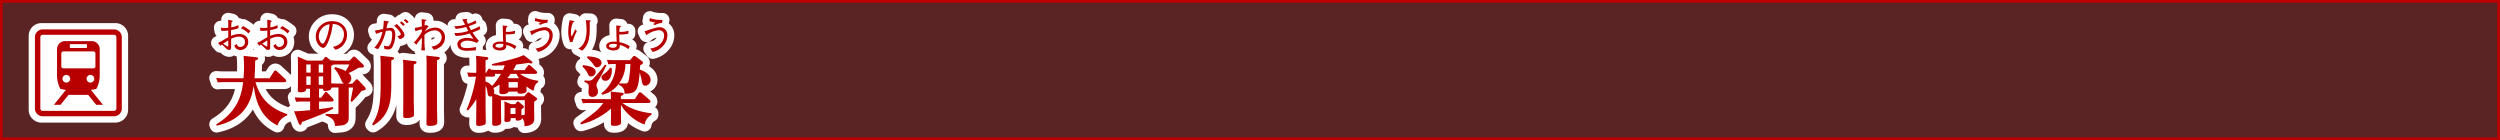 <svg xmlns="http://www.w3.org/2000/svg" viewBox="0 0 904.72 50.72"><rect x="0" y="0" width="904.72" height="50.72" fill="#333333" stroke="none"/><title>rc4016519941711-00001アセット 1</title><g id="5f4c562b-b971-4712-83c1-61ac3a06bcaa" data-name="レイヤー 2"><g id="49680830-b7b7-4f92-9d2a-24ff6aae063a" data-name="レイヤー 1"><path d="M.5.5V50.22H904.22V.5Z" style="fill:none;stroke:#b90000"/><path d="M.5.5V50.22H904.22V.5Z" style="fill:#b90000;opacity:0.3"/><path d="M103.91,41.8a5.51,5.51,0,0,0-3.5,3.61C95.13,42.77,92.65,38,91.81,31c-.67,3.93-2.1,12-13.39,14.46L78.24,45c8.4-5,9.29-11.8,9.75-15.27H80.88a17.73,17.73,0,0,0-2.1.11l-.54-1.62c.78.05,1.62.11,2.72.11h7.16c.08-1.16.19-2.34.19-4.31s-.11-3.12-.16-3.82l4.52.51c.57.05.73.22.73.48s-.27.46-1.05.73c-.05,2.94-.08,4-.24,6.41h5.44l1.59-2.48c.11-.11.27-.35.51-.35a.94.94,0,0,1,.54.3l3,2.75a1,1,0,0,1,.38.65c0,.22-.11.54-.73.54H92.46c1.08,3.47,3.18,8.83,11.47,11.55ZM86.33,9.07a8.37,8.37,0,0,1-2.64.82c0-.26,0-1.17.11-1.9.05,0,.39-.23.39-.32s-.09-.2-.39-.26l-1.24-.26c0,.39.05.87.05,2.89a11.74,11.74,0,0,1-1.22.07A8.7,8.7,0,0,1,79.92,10l.2,1.18a17.64,17.64,0,0,0,2.48-.12c0,1,0,1.1,0,2.42-.4.22-.48.26-1.31.74a19.4,19.4,0,0,1-2.41,1.31l.93,1.06a2.25,2.25,0,0,1,.48-.48A18.7,18.7,0,0,1,81.8,17.5a1.68,1.68,0,0,0,1.18.57c.66,0,.66-.77.66-1.45,0-.05,0-2.15,0-2.56a6.59,6.59,0,0,1,2.76-.79c1.2,0,2.25.52,2.25,1.87A1.73,1.73,0,0,1,87,17a1.26,1.26,0,0,1-1.31-1.1l-.9.59a2.23,2.23,0,0,0,2.25,1.61,2.87,2.87,0,0,0,2.79-3c0-1.56-1.22-2.81-3.23-2.81a8.63,8.63,0,0,0-3,.7c0-1.12,0-2.07,0-2.1a13.72,13.72,0,0,0,2.68-.69Zm-5.6,6.76c.61-.42,1.22-.82,1.87-1.2,0,1,0,1.06,0,1.84,0,.23-.05.34-.2.34s-.35-.09-1.66-1Zm9.91-4.63A19.93,19.93,0,0,0,88,9.42l-.82.83a8.51,8.51,0,0,1,2.75,1.86Zm9.83-2.13a8.37,8.37,0,0,1-2.64.82c0-.26,0-1.17.11-1.9.05,0,.39-.23.39-.32s-.09-.2-.39-.26L96.7,7.15c0,.39.05.87.05,2.89a11.74,11.74,0,0,1-1.22.07A8.7,8.7,0,0,1,94.06,10l.2,1.18a17.64,17.64,0,0,0,2.48-.12c0,1,0,1.1,0,2.42-.4.22-.48.26-1.31.74A19.4,19.4,0,0,1,93,15.54l.93,1.06a2.25,2.25,0,0,1,.48-.48,18.7,18.7,0,0,1,1.52,1.39,1.68,1.68,0,0,0,1.18.57c.66,0,.66-.77.66-1.45,0-.05,0-2.15,0-2.56a6.59,6.59,0,0,1,2.76-.79c1.2,0,2.25.52,2.25,1.87A1.73,1.73,0,0,1,101.15,17a1.26,1.26,0,0,1-1.31-1.1l-.9.59a2.23,2.23,0,0,0,2.25,1.61,2.87,2.87,0,0,0,2.79-3c0-1.56-1.22-2.81-3.23-2.81a8.63,8.63,0,0,0-3,.7c0-1.12,0-2.07,0-2.1a13.72,13.72,0,0,0,2.68-.69Zm-5.6,6.76c.61-.42,1.22-.82,1.87-1.2,0,1,0,1.06,0,1.84,0,.23-.05.34-.2.34s-.35-.09-1.66-1Zm9.91-4.63a19.93,19.93,0,0,0-2.62-1.78l-.82.83a8.51,8.51,0,0,1,2.75,1.86ZM126.2,39.38c0,.43,0,2.34,0,2.72,0,1.45-.13,2.26-1.21,2.88-.73.4-1.08.43-3.77.62-.11-2.53-1.62-3.15-3.37-3.85v-.54l4.12.08c.46,0,.51-.22.51-.51V31.65h-.59c-.62,0-.94,0-2,.08a.8.8,0,0,1-.48.83,4.1,4.1,0,0,1-1.64.38c-.83,0-.83-.35-.86-.83h-1.45v3.23h.78l1.27-1.75c.13-.19.27-.35.46-.35a.77.77,0,0,1,.51.3l1.94,2.07a1.08,1.08,0,0,1,.3.62c0,.51-.54.51-.78.51h-4.47v2.75c2-.24,3-.38,5-.73l.11.54c-2.88,1.62-3.58,1.89-11.34,4.87-.11.59-.19,1-.59,1-.16,0-.38-.05-.62-.67l-1.62-4.23c2-.05,2.77-.11,5.82-.4V36.74h-3a17.73,17.73,0,0,0-2.1.11l-.46-1.62c.78.05,1.62.11,2.72.11h2.8V32.11h-1.4c0,.51,0,1.29-2.15,1.29-.7,0-.86-.27-.86-.86,0-.13.05-2.32.05-2.75V23.95c0-.89,0-2.26-.08-3.45l3.34,1.43h5.55l.78-1c.11-.16.3-.35.46-.35a.92.92,0,0,1,.57.27l1.32,1.1,0-.11c.78.05,1.62.11,2.72.11h4l1.19-1.21c.19-.19.27-.27.48-.27a1,1,0,0,1,.51.27l2.56,2.45c.38.38.48.51.48.75,0,.48-.19.51-2,.59a25.86,25.86,0,0,1-3.58,1.94,2.35,2.35,0,0,1,1,1.89,2,2,0,0,1-1.35,1.91h1.75L128.65,29a.63.63,0,0,1,.48-.3.87.87,0,0,1,.51.27l2.29,2.42a1.54,1.54,0,0,1,.43.75c0,.4-.16.46-1.51.73a32.93,32.93,0,0,1-3.53,4l-.46-.27c.13-.78.83-4.23.94-4.93H126.2ZM110.85,23.33v2.94h1.56V23.33Zm0,4.31v3.07h1.56V27.64Zm6.09-1.37V23.33h-1.59v2.94Zm0,4.44V27.64h-1.59v3.07Zm7.54-.46c-.54-.27-.7-.62-1.21-1.78a13.1,13.1,0,0,0-2.34-3.74l.3-.46a17.8,17.8,0,0,1,3.88,1.43,16.65,16.65,0,0,0,1.29-2.37h-4c-.13,0-1,0-1.86.08a3.56,3.56,0,0,1-.67.43v5.28c0,.16,0,.67,0,1.05.75.05,1.4.08,2.21.08ZM121.42,18a5.53,5.53,0,0,0,4.17-5.45c0-2.27-1.6-4.89-5.44-4.89a5.71,5.71,0,0,0-4.41,1.9,5.27,5.27,0,0,0-1.47,3.69c0,2.27,1.57,4.06,2.76,4.06.74,0,1.4-1.45,1.66-2a22.34,22.34,0,0,0,1.71-6.61,3.9,3.9,0,0,1,2.68.86,3.29,3.29,0,0,1,1.39,2.76,4.89,4.89,0,0,1-1,3.07,5.49,5.49,0,0,1-3,1.56ZM119.26,8.8a20,20,0,0,1-1.06,4.79c-.75,2-1.12,2.21-1.45,2.21-.63,0-1.37-1.32-1.37-2.54A4.46,4.46,0,0,1,117,9.79a4,4,0,0,1,2.27-1Zm22.67,11.84c.22,0,.67.08.67.48,0,.16-.05.4-1,.75v8.59c0,5.87-.46,11.39-6.57,14.95l-.38-.38c2.1-3.5,3.1-6.3,3.1-14.41V24c0-2-.08-3.23-.11-3.82Zm8.13,1.48c.54.05.67.24.67.46,0,.38-.32.48-1,.78v12.9c0,.65.08,3.58.08,4.2,0,1.32,0,1.48-.22,1.7a5,5,0,0,1-2.48.57c-1.1,0-1.21-.3-1.21-1,0-.11.05-4.47.05-4.93v-12c0-1.78-.08-2.64-.11-3.18Zm8.43-1.54c.51.05.67.22.67.46s-.24.48-1,.78V39.06c0,.57.08,4.42.08,5.14,0,.48,0,1.35-2.72,1.35-1.05,0-1.19-.3-1.19-1,0-.11.05-4.44.05-4.9V23.3c0-1.72-.05-2.4-.11-3.18ZM138.88,7.49a18.69,18.69,0,0,1-.27,3,27.11,27.11,0,0,1-2.91.54l.38,1.25a16,16,0,0,1,2.31-.77,11.87,11.87,0,0,1-2.93,5.77l1.36.52a18.93,18.93,0,0,0,2.8-6.57,6.46,6.46,0,0,1,1.31-.17c.55,0,1,.13,1,1.48,0,.36-.12,4.19-1.7,4.19a5.4,5.4,0,0,1-1.28-.24l.17,1.25a9.44,9.44,0,0,0,1.24.16,1.76,1.76,0,0,0,1.7-1,10.21,10.21,0,0,0,1-4.24c0-1.29-.36-2.58-1.72-2.58a6.82,6.82,0,0,0-1.45.2,11.3,11.3,0,0,1,.44-2s.44-.22.44-.39a.13.13,0,0,0-.12-.13Zm5.84.79a5.48,5.48,0,0,1,1.16,1.12l.63-.57a12.26,12.26,0,0,0-1.21-1.12Zm-.11,5.88c1.33-.23,1.76-.93,1.76-1.47,0-1.12-1.88-3.18-2.75-4l-1,.61c1.86,1.57,2.41,2.79,2.41,3.08,0,.57-.89.59-1.25.61Zm1.49-6.8a8.35,8.35,0,0,1,1.18,1.09l.61-.52a11.06,11.06,0,0,0-1.17-1.06ZM154.27,9a4.56,4.56,0,0,1-.61.26c0-.36,0-.48.12-1.61.07,0,.43-.19.51-.24a.19.19,0,0,0,.09-.15c0-.09-.09-.12-.15-.12l-1.64-.19c0,.46.07,2.06.08,2.62a20.47,20.47,0,0,1-2.58.52l.24,1.2a19.32,19.32,0,0,1,2.34-.7v.87a16.2,16.2,0,0,1-2.89,3.9l.89.83a27.65,27.65,0,0,1,2-2.6v.83a29.5,29.5,0,0,1-.22,3.8h1.37a28.16,28.16,0,0,1-.22-3.8V12.65A5.47,5.47,0,0,1,157.18,11a2.42,2.42,0,0,1,2.64,2.46c0,1.78-1.53,3.2-3.7,3.39l.92,1.2c3.15-.83,4-3,4-4.43A3.43,3.43,0,0,0,157.36,10a5.8,5.8,0,0,0-3.73,1.52,21.13,21.13,0,0,1,1.47-2ZM192.2,22c.27.22.48.4.48.65s-.4.32-.48.32a2.66,2.66,0,0,1-.86-.22c-1.64.24-2.4.35-4.58.62a13.76,13.76,0,0,1-1,2h4.07L191,23.84c.13-.19.24-.32.48-.32a.75.75,0,0,1,.54.27l2,1.83a.89.89,0,0,1,.35.62c0,.48-.54.48-.73.48h-5.49a13.35,13.35,0,0,0,6.6,2.48v.54c-.43.24-1.32.78-1.64,3.12a9.79,9.79,0,0,1-2.56-1.59c0,.22,0,1.32,0,1.56,0,.89-1.45,1.08-2.26,1.08-1,0-1-.4-1-.75H184c-.19.75-1.48.92-2.24.92s-1.05-.3-1.05-.75c0-.27.05-1.59.05-1.89V30.6a16.2,16.2,0,0,1-2.21,1.24,3.71,3.71,0,0,1,.32,1.32,2.1,2.1,0,0,1-.11.7l2.59,1h8.35l1-1.13c.27-.32.38-.35.54-.35s.27.05.54.27L194,35.26c.22.16.38.3.38.54s-.3.51-1.08,1v2.85c0,.43.05,2.5.05,3,0,1.05,0,2.83-3.55,3,0-1-.05-2.24-1-2.94,0,.24,0,.46-.13.59a2.77,2.77,0,0,1-1.4.35c-.65,0-.65-.22-.65-.89h-1.8c0,.94,0,1.37-1.56,1.37-.4,0-.73-.11-.73-.59,0-.27.05-1.54.05-1.8V39c0-1.1,0-1.48-.08-2.32l2.42,1h1.56L187,37c.19-.24.3-.27.4-.27a.62.62,0,0,1,.46.22l1.45,1.21a.69.69,0,0,1,.27.51c0,.27-.13.4-.89.89v2.1c1,0,1.21.05,1.21-.67V36.23H181.3v3.91c0,.57.08,3.29.08,3.9,0,.43,0,1.48-2.26,1.48-1,0-1-.38-1-1.16,0-.54,0-3.26,0-3.88V36.88c0-1,0-1.75,0-2.1a1.73,1.73,0,0,1-.65.16c-.78,0-.89-.57-1-1.08a9.52,9.52,0,0,0-.75-2.91v7.73c0,.75.08,4.55.08,5.41s-.27,1-.65,1.13a5,5,0,0,1-1.78.35c-1.05,0-1.05-.35-1.05-1.19,0-.65.05-3.8.05-4.52v-4a21.81,21.81,0,0,1-3.07,4.12l-.46-.24a52.23,52.23,0,0,0,3.42-12h-.57a19.22,19.22,0,0,0-2.13.11l-.48-1.62c.83.05,1.64.11,2.72.11h.57V23.41c0-1.89-.05-2.45-.11-3.23l3.53.43c.43.05.92.08.92.51s-.54.57-1,.7v4.52h.22l.67-1.13c.13-.22.27-.38.48-.38s.43.19.62.4c1.48.08,1.91.08,2.48.08H182a8.45,8.45,0,0,0,.62-1.7c-1.05.08-1.21.08-4.47.11l-.11-.54c7.22-1.7,8.81-2.1,11.5-3.23ZM180,26.72c-.43,0-.57,0-1.05,0a.81.81,0,0,1,.22.51c0,.48-.54.48-.78.48h-2.69V29.5a5.35,5.35,0,0,1,2.4,1.59,26.81,26.81,0,0,0,3.18-4.36Zm4,1.59h3.85a8.32,8.32,0,0,1-.94-1.59h-2.07a17.25,17.25,0,0,1-1.19,1.43Zm3.39,1.4h-3.34v2h3.34Zm-2.64,9.4v2.15h1.8V39.11ZM167.32,7q.46.95,1,1.9a10.53,10.53,0,0,1-3.9.54l.48,1a16.4,16.4,0,0,0,3.8-.69c.12.2.63,1.2.77,1.43a13.27,13.27,0,0,1-4.28.77c-.32,0-.54,0-.75,0l.44,1.06a16.4,16.4,0,0,0,5.13-.92c.23.38.34.54,1.35,2a7.88,7.88,0,0,0-2.26-.39c-.22,0-3.58,0-3.58,2.37a2.21,2.21,0,0,0,1,1.78,5.34,5.34,0,0,0,2.87.51c.4,0,2.38-.12,2.83-.15V17a15.07,15.07,0,0,1-3.39.39c-.43,0-2.13,0-2.13-1.25,0-.92,1.28-1.43,2.36-1.43a8.89,8.89,0,0,1,3.54.85l.67-.85A17.79,17.79,0,0,1,171,11.74c1-.35,1.9-.74,2.81-1.17l-.27-1.1a14.11,14.11,0,0,1-3.11,1.41c-.24-.4-.52-1-.78-1.44a18,18,0,0,0,2.76-1.06l-.32-1a10.12,10.12,0,0,1-2.77,1.24,10.73,10.73,0,0,1-.48-1.25l.13-.13c.12-.12.13-.13.13-.22s0-.17-.17-.17l-.31,0Zm19.52,9.66c-.16-.09-1-.55-1.21-.63a11.72,11.72,0,0,0-2.52-.83c-.05-.74-.08-2.09-.07-2.77h.22a11.58,11.58,0,0,0,3.1-.28V11.11a8.77,8.77,0,0,1-3.3.42,12,12,0,0,1,.15-1.55c.38-.31.42-.34.42-.46s-.07-.16-.19-.16l-1.52-.13c0,.67.05.87.07,2.75s.09,2.68.13,3.08c-.4,0-.71,0-1.08,0-1.44,0-2.76.52-2.76,1.63s1.61,1.57,2.56,1.57c2.42,0,2.38-1.29,2.37-2a7.93,7.93,0,0,1,3.14,1.53Zm-4.7-.69c0,.55.08,1.29-1.43,1.29-.26,0-1.4-.08-1.4-.66,0-.75,1.32-.75,1.63-.75a5.53,5.53,0,0,1,1.2.12Zm16.12-8.8a3.72,3.72,0,0,1-.57,0,11.14,11.14,0,0,1-4-.66l-.15,1.06a22.2,22.2,0,0,0,2.26.55l-.93.47.66.42a6.1,6.1,0,0,1,2.58-.79ZM194.72,18.8c3.15-.73,5.29-3.38,5.29-5.95a2.76,2.76,0,0,0-2.76-3c-1.12,0-2.33.42-5.49,1.49l.48,1c.11.24.16.38.26.38s.13-.09.19-.22a2.21,2.21,0,0,0,.23-.15,8.5,8.5,0,0,1,4-1.41,1.76,1.76,0,0,1,1.9,1.94c0,1.61-1.28,4.2-5,4.68Zm41.06,22.74a4.88,4.88,0,0,0-2.5,3.55A17.23,17.23,0,0,1,224.71,38v2.4c0,.59.05,3.21.05,3.74s0,1.4-2.69,1.4c-1,0-1-.43-1-.92,0-.24.05-3.66.05-3.74V39.27A25.34,25.34,0,0,1,210.25,45L210,44.5c5.76-4.2,6.36-4.61,8.32-7.22h-5.25a16.12,16.12,0,0,0-2.15.11l-.54-1.62c.7.05,1.51.11,2.72.11h8c0-1.62-.08-2.32-.11-2.75l4,.43c.48.05.7.13.7.4s-.24.48-1,.78v1.13h5.06l1.35-2.15a.72.72,0,0,1,.51-.32.91.91,0,0,1,.57.24l2.88,2.5a1,1,0,0,1,.35.62c0,.48-.62.51-.92.51H225.3c1.78,1.56,5.9,3.26,10.48,3.72ZM211,23.6c2.67.22,4.58,1,4.58,2.4a1.72,1.72,0,0,1-1.7,1.67c-.7,0-.83-.3-1.37-1.4a7.85,7.85,0,0,0-1.75-2.18Zm8.46,0a46.48,46.48,0,0,1-3.1,5.82,3,3,0,0,0-.51,1.4,3.52,3.52,0,0,0,.3,1.16,2.46,2.46,0,0,1,.24,1.08,1.88,1.88,0,0,1-2,2c-.94,0-1.43-.54-1.43-1.7,0-.3.11-1.67.11-1.94,0-.73-.08-1.21-1.64-1.8l.13-.51c.7.05,1,.08,1.27.08a2.15,2.15,0,0,0,1.94-.81,50.14,50.14,0,0,0,4.17-5Zm-6.84-3.21c1.16.05,5.06.27,5.06,2.32a1.66,1.66,0,0,1-1.62,1.64c-.62,0-.67-.11-1.32-1a11.15,11.15,0,0,0-2.34-2.48Zm5,13.39a13.1,13.1,0,0,0,5.22-10.61h-.51a16.5,16.5,0,0,0-2.18.11l-.51-1.62c.78.05,1.62.11,2.69.11H228l1-1.19c.24-.3.38-.32.54-.32a1.16,1.16,0,0,1,.67.3l2,1.48c.27.22.46.35.46.65s-.11.46-1,.94c0,.24-.11,1.32-.13,1.54,1.4.54,3.88,1.51,3.88,3.69A2,2,0,0,1,233.57,31c-1,0-1.05-.48-1.4-2.1a23.61,23.61,0,0,0-.67-2.59c-.57,6.79-1.35,7.51-5.52,7.6a2.92,2.92,0,0,0-2-3.15v-.48a10.34,10.34,0,0,1-6,4Zm3.72-9.18a6.27,6.27,0,0,1,.08.86c0,1.72-.62,3.77-2.32,3.77a1.29,1.29,0,0,1-1.4-1.19c0-.57.11-.67,1.08-1.43a8.05,8.05,0,0,0,2-2.1Zm5-1.43a11.73,11.73,0,0,1-2.34,7c.78,0,1.64.05,2.1.05.83,0,1.21-.13,1.45-1.29a35.86,35.86,0,0,0,.57-5.79ZM206.17,7.29a20.14,20.14,0,0,0-.54,4.13,10.52,10.52,0,0,0,.71,3.89l.9-.2a14.65,14.65,0,0,1,1.52-3.77l-.59-.74c-.46,1-.74,1.59-1,2.1-.12.24-.2.42-.27.42-.24,0-.27-1.18-.27-1.44a8.53,8.53,0,0,1,.73-3.55c.08,0,.47-.28.47-.39s0-.13-.2-.16Zm5.84,0a33.2,33.2,0,0,1,.26,3.63c0,1.88-.36,5.34-3,6.65l1.39.75c2.76-2.22,2.76-5.81,2.76-8.26,0-1.35,0-1.63,0-2.18,0,0,.38-.16.38-.35s-.08-.13-.28-.15ZM227.9,16.7c-.16-.09-1-.55-1.21-.63a11.72,11.72,0,0,0-2.52-.83c-.05-.74-.08-2.09-.07-2.77h.22a11.58,11.58,0,0,0,3.1-.28V11.11a8.77,8.77,0,0,1-3.3.42,12,12,0,0,1,.15-1.55c.38-.31.42-.34.42-.46s-.07-.16-.19-.16L223,9.23c0,.67.05.87.07,2.75s.09,2.68.13,3.08c-.4,0-.71,0-1.08,0-1.44,0-2.76.52-2.76,1.63s1.61,1.57,2.56,1.57c2.42,0,2.38-1.29,2.37-2a7.93,7.93,0,0,1,3.14,1.53ZM223.2,16c0,.55.08,1.29-1.43,1.29-.26,0-1.4-.08-1.4-.66,0-.75,1.32-.75,1.63-.75a5.53,5.53,0,0,1,1.2.12Zm16.56-8.8a3.72,3.72,0,0,1-.57,0,11.14,11.14,0,0,1-4-.66L235,7.65a22.2,22.2,0,0,0,2.26.55l-.93.47.66.42a6.1,6.1,0,0,1,2.58-.79ZM236.22,18.8c3.15-.73,5.29-3.38,5.29-5.95a2.76,2.76,0,0,0-2.76-3c-1.12,0-2.33.42-5.49,1.49l.48,1c.11.24.16.38.26.38s.13-.09.19-.22a2.21,2.21,0,0,0,.23-.15,8.5,8.5,0,0,1,4-1.41,1.76,1.76,0,0,1,1.9,1.94c0,1.61-1.28,4.2-5,4.68Z" style="fill:none;stroke:#fff;stroke-linejoin:round;stroke-width:5px"/><path d="M103.91,41.8a5.51,5.51,0,0,0-3.5,3.61C95.13,42.77,92.65,38,91.81,31c-.67,3.93-2.1,12-13.39,14.46L78.24,45c8.4-5,9.29-11.8,9.75-15.27H80.88a17.73,17.73,0,0,0-2.1.11l-.54-1.62c.78.05,1.62.11,2.72.11h7.16c.08-1.16.19-2.34.19-4.31s-.11-3.12-.16-3.82l4.52.51c.57.05.73.22.73.48s-.27.46-1.05.73c-.05,2.94-.08,4-.24,6.41h5.44l1.59-2.48c.11-.11.27-.35.51-.35a.94.94,0,0,1,.54.3l3,2.75a1,1,0,0,1,.38.65c0,.22-.11.54-.73.54H92.46c1.08,3.47,3.18,8.83,11.47,11.55ZM86.33,9.07a8.37,8.37,0,0,1-2.64.82c0-.26,0-1.17.11-1.9.05,0,.39-.23.39-.32s-.09-.2-.39-.26l-1.24-.26c0,.39.05.87.05,2.89a11.74,11.74,0,0,1-1.22.07A8.7,8.7,0,0,1,79.92,10l.2,1.18a17.64,17.64,0,0,0,2.48-.12c0,1,0,1.1,0,2.42-.4.22-.48.26-1.31.74a19.4,19.4,0,0,1-2.41,1.31l.93,1.06a2.25,2.25,0,0,1,.48-.48A18.7,18.7,0,0,1,81.8,17.5a1.68,1.68,0,0,0,1.18.57c.66,0,.66-.77.66-1.45,0-.05,0-2.15,0-2.56a6.59,6.59,0,0,1,2.76-.79c1.2,0,2.25.52,2.25,1.87A1.73,1.73,0,0,1,87,17a1.26,1.26,0,0,1-1.31-1.1l-.9.59a2.23,2.23,0,0,0,2.25,1.61,2.87,2.87,0,0,0,2.79-3c0-1.56-1.22-2.81-3.23-2.81a8.63,8.63,0,0,0-3,.7c0-1.12,0-2.07,0-2.1a13.72,13.72,0,0,0,2.68-.69Zm-5.6,6.76c.61-.42,1.22-.82,1.87-1.2,0,1,0,1.06,0,1.84,0,.23-.05.34-.2.34s-.35-.09-1.66-1Zm9.91-4.63A19.93,19.93,0,0,0,88,9.42l-.82.83a8.51,8.51,0,0,1,2.75,1.86Zm9.83-2.13a8.37,8.37,0,0,1-2.64.82c0-.26,0-1.17.11-1.9.05,0,.39-.23.39-.32s-.09-.2-.39-.26L96.7,7.15c0,.39.05.87.05,2.89a11.74,11.74,0,0,1-1.22.07A8.7,8.7,0,0,1,94.06,10l.2,1.18a17.64,17.64,0,0,0,2.48-.12c0,1,0,1.1,0,2.42-.4.22-.48.26-1.31.74A19.4,19.4,0,0,1,93,15.54l.93,1.06a2.25,2.25,0,0,1,.48-.48,18.7,18.7,0,0,1,1.52,1.39,1.68,1.68,0,0,0,1.18.57c.66,0,.66-.77.66-1.45,0-.05,0-2.15,0-2.56a6.59,6.59,0,0,1,2.76-.79c1.2,0,2.25.52,2.25,1.87A1.73,1.73,0,0,1,101.15,17a1.26,1.26,0,0,1-1.31-1.1l-.9.59a2.23,2.23,0,0,0,2.25,1.61,2.87,2.87,0,0,0,2.79-3c0-1.56-1.22-2.81-3.23-2.81a8.63,8.63,0,0,0-3,.7c0-1.12,0-2.07,0-2.1a13.72,13.72,0,0,0,2.68-.69Zm-5.6,6.76c.61-.42,1.22-.82,1.87-1.2,0,1,0,1.06,0,1.84,0,.23-.05.34-.2.34s-.35-.09-1.66-1Zm9.91-4.63a19.93,19.93,0,0,0-2.62-1.78l-.82.83a8.51,8.51,0,0,1,2.75,1.86ZM126.2,39.38c0,.43,0,2.34,0,2.72,0,1.45-.13,2.26-1.21,2.88-.73.4-1.08.43-3.77.62-.11-2.53-1.62-3.15-3.37-3.85v-.54l4.12.08c.46,0,.51-.22.51-.51V31.65h-.59c-.62,0-.94,0-2,.08a.8.8,0,0,1-.48.83,4.1,4.1,0,0,1-1.64.38c-.83,0-.83-.35-.86-.83h-1.45v3.23h.78l1.27-1.75c.13-.19.27-.35.46-.35a.77.77,0,0,1,.51.3l1.94,2.07a1.08,1.08,0,0,1,.3.62c0,.51-.54.51-.78.51h-4.47v2.75c2-.24,3-.38,5-.73l.11.54c-2.88,1.62-3.58,1.89-11.34,4.87-.11.59-.19,1-.59,1-.16,0-.38-.05-.62-.67l-1.62-4.23c2-.05,2.77-.11,5.82-.4V36.74h-3a17.73,17.73,0,0,0-2.1.11l-.46-1.62c.78.05,1.62.11,2.72.11h2.8V32.11h-1.4c0,.51,0,1.29-2.15,1.29-.7,0-.86-.27-.86-.86,0-.13.05-2.32.05-2.75V23.95c0-.89,0-2.26-.08-3.45l3.34,1.43h5.55l.78-1c.11-.16.3-.35.46-.35a.92.92,0,0,1,.57.27l1.32,1.1,0-.11c.78.05,1.62.11,2.72.11h4l1.19-1.21c.19-.19.27-.27.48-.27a1,1,0,0,1,.51.27l2.56,2.45c.38.38.48.51.48.75,0,.48-.19.51-2,.59a25.86,25.86,0,0,1-3.58,1.94,2.35,2.35,0,0,1,1,1.89,2,2,0,0,1-1.35,1.91h1.75L128.65,29a.63.63,0,0,1,.48-.3.87.87,0,0,1,.51.27l2.29,2.42a1.54,1.54,0,0,1,.43.75c0,.4-.16.46-1.51.73a32.93,32.93,0,0,1-3.53,4l-.46-.27c.13-.78.83-4.23.94-4.93H126.2ZM110.85,23.33v2.94h1.56V23.33Zm0,4.31v3.07h1.56V27.64Zm6.09-1.37V23.33h-1.59v2.94Zm0,4.44V27.64h-1.59v3.07Zm7.54-.46c-.54-.27-.7-.62-1.21-1.78a13.1,13.1,0,0,0-2.34-3.74l.3-.46a17.8,17.8,0,0,1,3.88,1.43,16.65,16.65,0,0,0,1.29-2.37h-4c-.13,0-1,0-1.86.08a3.56,3.56,0,0,1-.67.43v5.28c0,.16,0,.67,0,1.05.75.05,1.4.08,2.21.08ZM121.42,18a5.53,5.53,0,0,0,4.17-5.45c0-2.27-1.6-4.89-5.44-4.89a5.71,5.71,0,0,0-4.41,1.9,5.27,5.27,0,0,0-1.47,3.69c0,2.27,1.57,4.06,2.76,4.06.74,0,1.4-1.45,1.66-2a22.34,22.34,0,0,0,1.71-6.61,3.9,3.9,0,0,1,2.68.86,3.29,3.29,0,0,1,1.39,2.76,4.89,4.89,0,0,1-1,3.07,5.49,5.49,0,0,1-3,1.56ZM119.26,8.8a20,20,0,0,1-1.06,4.79c-.75,2-1.12,2.21-1.45,2.21-.63,0-1.37-1.32-1.37-2.54A4.46,4.46,0,0,1,117,9.79a4,4,0,0,1,2.27-1Zm22.67,11.84c.22,0,.67.08.67.48,0,.16-.05.4-1,.75v8.59c0,5.87-.46,11.39-6.57,14.95l-.38-.38c2.1-3.5,3.1-6.3,3.1-14.41V24c0-2-.08-3.23-.11-3.82Zm8.13,1.48c.54.05.67.24.67.46,0,.38-.32.48-1,.78v12.9c0,.65.08,3.58.08,4.2,0,1.32,0,1.48-.22,1.7a5,5,0,0,1-2.48.57c-1.1,0-1.21-.3-1.21-1,0-.11.05-4.47.05-4.93v-12c0-1.78-.08-2.64-.11-3.18Zm8.43-1.54c.51.05.67.22.67.46s-.24.48-1,.78V39.06c0,.57.08,4.42.08,5.14,0,.48,0,1.35-2.72,1.35-1.05,0-1.19-.3-1.19-1,0-.11.05-4.44.05-4.9V23.3c0-1.72-.05-2.4-.11-3.18ZM138.88,7.49a18.69,18.69,0,0,1-.27,3,27.11,27.11,0,0,1-2.91.54l.38,1.25a16,16,0,0,1,2.31-.77,11.87,11.87,0,0,1-2.93,5.77l1.36.52a18.93,18.93,0,0,0,2.8-6.57,6.46,6.46,0,0,1,1.31-.17c.55,0,1,.13,1,1.48,0,.36-.12,4.19-1.7,4.19a5.4,5.4,0,0,1-1.28-.24l.17,1.25a9.44,9.44,0,0,0,1.24.16,1.76,1.76,0,0,0,1.7-1,10.21,10.21,0,0,0,1-4.24c0-1.29-.36-2.58-1.72-2.58a6.82,6.82,0,0,0-1.45.2,11.3,11.3,0,0,1,.44-2s.44-.22.44-.39a.13.13,0,0,0-.12-.13Zm5.84.79a5.48,5.48,0,0,1,1.16,1.12l.63-.57a12.26,12.26,0,0,0-1.21-1.12Zm-.11,5.88c1.33-.23,1.76-.93,1.76-1.47,0-1.12-1.88-3.18-2.75-4l-1,.61c1.86,1.57,2.41,2.79,2.41,3.08,0,.57-.89.59-1.25.61Zm1.49-6.8a8.35,8.35,0,0,1,1.18,1.09l.61-.52a11.06,11.06,0,0,0-1.17-1.06ZM154.27,9a4.56,4.56,0,0,1-.61.26c0-.36,0-.48.12-1.61.07,0,.43-.19.51-.24a.19.19,0,0,0,.09-.15c0-.09-.09-.12-.15-.12l-1.64-.19c0,.46.07,2.06.08,2.62a20.47,20.47,0,0,1-2.58.52l.24,1.2a19.32,19.32,0,0,1,2.34-.7v.87a16.2,16.2,0,0,1-2.89,3.9l.89.83a27.65,27.65,0,0,1,2-2.6v.83a29.5,29.5,0,0,1-.22,3.8h1.37a28.16,28.16,0,0,1-.22-3.8V12.65A5.47,5.47,0,0,1,157.18,11a2.42,2.42,0,0,1,2.64,2.46c0,1.78-1.53,3.2-3.7,3.39l.92,1.2c3.15-.83,4-3,4-4.43A3.43,3.43,0,0,0,157.36,10a5.8,5.8,0,0,0-3.73,1.52,21.13,21.13,0,0,1,1.47-2ZM192.2,22c.27.22.48.4.48.65s-.4.32-.48.32a2.66,2.66,0,0,1-.86-.22c-1.64.24-2.4.35-4.58.62a13.76,13.76,0,0,1-1,2h4.07L191,23.84c.13-.19.24-.32.48-.32a.75.75,0,0,1,.54.27l2,1.83a.89.89,0,0,1,.35.62c0,.48-.54.48-.73.48h-5.49a13.35,13.35,0,0,0,6.6,2.48v.54c-.43.24-1.32.78-1.64,3.12a9.79,9.79,0,0,1-2.56-1.59c0,.22,0,1.32,0,1.56,0,.89-1.45,1.08-2.26,1.08-1,0-1-.4-1-.75H184c-.19.75-1.48.92-2.24.92s-1.05-.3-1.05-.75c0-.27.05-1.59.05-1.89V30.6a16.2,16.2,0,0,1-2.21,1.24,3.71,3.71,0,0,1,.32,1.32,2.1,2.1,0,0,1-.11.7l2.59,1h8.35l1-1.13c.27-.32.38-.35.54-.35s.27.05.54.27L194,35.26c.22.16.38.3.38.54s-.3.51-1.08,1v2.85c0,.43.05,2.5.05,3,0,1.05,0,2.83-3.55,3,0-1-.05-2.24-1-2.94,0,.24,0,.46-.13.59a2.77,2.77,0,0,1-1.4.35c-.65,0-.65-.22-.65-.89h-1.8c0,.94,0,1.37-1.56,1.37-.4,0-.73-.11-.73-.59,0-.27.05-1.54.05-1.8V39c0-1.1,0-1.48-.08-2.32l2.42,1h1.56L187,37c.19-.24.3-.27.4-.27a.62.62,0,0,1,.46.22l1.45,1.21a.69.69,0,0,1,.27.51c0,.27-.13.4-.89.89v2.1c1,0,1.21.05,1.21-.67V36.23H181.3v3.91c0,.57.08,3.29.08,3.9,0,.43,0,1.48-2.26,1.48-1,0-1-.38-1-1.16,0-.54,0-3.26,0-3.88V36.88c0-1,0-1.75,0-2.1a1.73,1.73,0,0,1-.65.16c-.78,0-.89-.57-1-1.08a9.52,9.52,0,0,0-.75-2.91v7.73c0,.75.08,4.55.08,5.41s-.27,1-.65,1.13a5,5,0,0,1-1.78.35c-1.05,0-1.05-.35-1.05-1.19,0-.65.05-3.8.05-4.52v-4a21.81,21.81,0,0,1-3.07,4.12l-.46-.24a52.23,52.23,0,0,0,3.42-12h-.57a19.22,19.22,0,0,0-2.13.11l-.48-1.62c.83.05,1.64.11,2.72.11h.57V23.41c0-1.89-.05-2.45-.11-3.23l3.53.43c.43.05.92.08.92.51s-.54.57-1,.7v4.52h.22l.67-1.13c.13-.22.27-.38.48-.38s.43.19.62.4c1.48.08,1.91.08,2.48.08H182a8.45,8.45,0,0,0,.62-1.7c-1.05.08-1.21.08-4.47.11l-.11-.54c7.22-1.7,8.81-2.1,11.5-3.23ZM180,26.72c-.43,0-.57,0-1.05,0a.81.81,0,0,1,.22.51c0,.48-.54.48-.78.48h-2.69V29.5a5.35,5.35,0,0,1,2.4,1.59,26.81,26.81,0,0,0,3.18-4.36Zm4,1.59h3.85a8.32,8.32,0,0,1-.94-1.59h-2.07a17.25,17.25,0,0,1-1.19,1.43Zm3.39,1.4h-3.34v2h3.34Zm-2.64,9.4v2.15h1.8V39.11ZM167.32,7q.46.95,1,1.9a10.53,10.53,0,0,1-3.9.54l.48,1a16.4,16.4,0,0,0,3.8-.69c.12.2.63,1.2.77,1.43a13.27,13.27,0,0,1-4.28.77c-.32,0-.54,0-.75,0l.44,1.06a16.4,16.4,0,0,0,5.13-.92c.23.38.34.54,1.35,2a7.88,7.88,0,0,0-2.26-.39c-.22,0-3.58,0-3.58,2.37a2.21,2.21,0,0,0,1,1.78,5.34,5.34,0,0,0,2.87.51c.4,0,2.38-.12,2.83-.15V17a15.07,15.07,0,0,1-3.39.39c-.43,0-2.13,0-2.13-1.25,0-.92,1.28-1.43,2.36-1.43a8.89,8.89,0,0,1,3.54.85l.67-.85A17.79,17.79,0,0,1,171,11.74c1-.35,1.9-.74,2.81-1.17l-.27-1.1a14.11,14.11,0,0,1-3.11,1.41c-.24-.4-.52-1-.78-1.44a18,18,0,0,0,2.76-1.06l-.32-1a10.12,10.12,0,0,1-2.77,1.24,10.73,10.73,0,0,1-.48-1.25l.13-.13c.12-.12.13-.13.13-.22s0-.17-.17-.17l-.31,0Zm19.52,9.66c-.16-.09-1-.55-1.21-.63a11.72,11.72,0,0,0-2.52-.83c-.05-.74-.08-2.09-.07-2.77h.22a11.58,11.58,0,0,0,3.1-.28V11.11a8.77,8.77,0,0,1-3.3.42,12,12,0,0,1,.15-1.55c.38-.31.42-.34.42-.46s-.07-.16-.19-.16l-1.52-.13c0,.67.05.87.07,2.75s.09,2.68.13,3.08c-.4,0-.71,0-1.08,0-1.44,0-2.76.52-2.76,1.63s1.61,1.57,2.56,1.57c2.42,0,2.38-1.29,2.37-2a7.93,7.93,0,0,1,3.14,1.53Zm-4.7-.69c0,.55.08,1.29-1.43,1.29-.26,0-1.4-.08-1.4-.66,0-.75,1.32-.75,1.63-.75a5.53,5.53,0,0,1,1.2.12Zm16.12-8.8a3.72,3.72,0,0,1-.57,0,11.14,11.14,0,0,1-4-.66l-.15,1.06a22.2,22.2,0,0,0,2.26.55l-.93.47.66.42a6.1,6.1,0,0,1,2.58-.79ZM194.72,18.8c3.15-.73,5.29-3.38,5.29-5.95a2.76,2.76,0,0,0-2.76-3c-1.12,0-2.33.42-5.49,1.49l.48,1c.11.24.16.38.26.38s.13-.09.19-.22a2.21,2.21,0,0,0,.23-.15,8.5,8.5,0,0,1,4-1.41,1.76,1.76,0,0,1,1.9,1.94c0,1.61-1.28,4.2-5,4.68Zm41.06,22.74a4.88,4.88,0,0,0-2.5,3.55A17.23,17.23,0,0,1,224.71,38v2.4c0,.59.05,3.21.05,3.74s0,1.4-2.69,1.4c-1,0-1-.43-1-.92,0-.24.05-3.66.05-3.74V39.27A25.34,25.34,0,0,1,210.25,45L210,44.5c5.76-4.2,6.36-4.61,8.32-7.22h-5.25a16.12,16.12,0,0,0-2.15.11l-.54-1.62c.7.05,1.51.11,2.72.11h8c0-1.62-.08-2.32-.11-2.75l4,.43c.48.05.7.13.7.4s-.24.48-1,.78v1.13h5.06l1.35-2.15a.72.72,0,0,1,.51-.32.91.91,0,0,1,.57.24l2.88,2.5a1,1,0,0,1,.35.62c0,.48-.62.51-.92.51H225.3c1.78,1.56,5.9,3.26,10.48,3.72ZM211,23.6c2.67.22,4.58,1,4.58,2.4a1.72,1.72,0,0,1-1.7,1.67c-.7,0-.83-.3-1.37-1.4a7.85,7.85,0,0,0-1.75-2.18Zm8.46,0a46.48,46.48,0,0,1-3.1,5.82,3,3,0,0,0-.51,1.4,3.52,3.52,0,0,0,.3,1.16,2.46,2.46,0,0,1,.24,1.08,1.88,1.88,0,0,1-2,2c-.94,0-1.43-.54-1.43-1.7,0-.3.11-1.67.11-1.94,0-.73-.08-1.21-1.64-1.8l.13-.51c.7.05,1,.08,1.27.08a2.15,2.15,0,0,0,1.94-.81,50.14,50.14,0,0,0,4.17-5Zm-6.84-3.21c1.16.05,5.06.27,5.06,2.32a1.66,1.66,0,0,1-1.62,1.64c-.62,0-.67-.11-1.32-1a11.15,11.15,0,0,0-2.34-2.48Zm5,13.39a13.1,13.1,0,0,0,5.22-10.61h-.51a16.5,16.5,0,0,0-2.18.11l-.51-1.62c.78.05,1.62.11,2.69.11H228l1-1.19c.24-.3.38-.32.54-.32a1.16,1.16,0,0,1,.67.3l2,1.48c.27.22.46.35.46.65s-.11.46-1,.94c0,.24-.11,1.32-.13,1.54,1.4.54,3.88,1.51,3.88,3.69A2,2,0,0,1,233.57,31c-1,0-1.05-.48-1.4-2.1a23.61,23.61,0,0,0-.67-2.59c-.57,6.79-1.35,7.51-5.52,7.6a2.92,2.92,0,0,0-2-3.15v-.48a10.34,10.34,0,0,1-6,4Zm3.72-9.18a6.27,6.27,0,0,1,.08.86c0,1.72-.62,3.77-2.32,3.77a1.29,1.29,0,0,1-1.4-1.19c0-.57.11-.67,1.08-1.43a8.05,8.05,0,0,0,2-2.1Zm5-1.43a11.73,11.73,0,0,1-2.34,7c.78,0,1.64.05,2.1.05.83,0,1.21-.13,1.45-1.29a35.86,35.86,0,0,0,.57-5.79ZM206.17,7.29a20.14,20.14,0,0,0-.54,4.13,10.52,10.52,0,0,0,.71,3.89l.9-.2a14.65,14.65,0,0,1,1.52-3.77l-.59-.74c-.46,1-.74,1.59-1,2.1-.12.24-.2.42-.27.42-.24,0-.27-1.18-.27-1.44a8.53,8.53,0,0,1,.73-3.55c.08,0,.47-.28.47-.39s0-.13-.2-.16Zm5.84,0a33.2,33.2,0,0,1,.26,3.63c0,1.88-.36,5.34-3,6.65l1.39.75c2.76-2.22,2.76-5.81,2.76-8.26,0-1.35,0-1.63,0-2.18,0,0,.38-.16.38-.35s-.08-.13-.28-.15ZM227.9,16.7c-.16-.09-1-.55-1.21-.63a11.72,11.72,0,0,0-2.52-.83c-.05-.74-.08-2.09-.07-2.77h.22a11.58,11.58,0,0,0,3.1-.28V11.11a8.77,8.77,0,0,1-3.3.42,12,12,0,0,1,.15-1.55c.38-.31.42-.34.42-.46s-.07-.16-.19-.16L223,9.23c0,.67.05.87.07,2.75s.09,2.68.13,3.08c-.4,0-.71,0-1.08,0-1.44,0-2.76.52-2.76,1.63s1.61,1.57,2.56,1.57c2.42,0,2.38-1.29,2.37-2a7.93,7.93,0,0,1,3.14,1.53ZM223.2,16c0,.55.08,1.29-1.43,1.29-.26,0-1.4-.08-1.4-.66,0-.75,1.32-.75,1.63-.75a5.53,5.53,0,0,1,1.2.12Zm16.56-8.8a3.72,3.72,0,0,1-.57,0,11.14,11.14,0,0,1-4-.66L235,7.65a22.2,22.2,0,0,0,2.26.55l-.93.47.66.42a6.1,6.1,0,0,1,2.58-.79ZM236.22,18.8c3.15-.73,5.29-3.38,5.29-5.95a2.76,2.76,0,0,0-2.76-3c-1.12,0-2.33.42-5.49,1.49l.48,1c.11.24.16.38.26.38s.13-.09.19-.22a2.21,2.21,0,0,0,.23-.15,8.5,8.5,0,0,1,4-1.41,1.76,1.76,0,0,1,1.9,1.94c0,1.61-1.28,4.2-5,4.68Z" style="fill:#b90000"/><path d="M41.74,44.36H15a4.62,4.62,0,0,1-4.62-4.62V13A4.62,4.62,0,0,1,15,8.36H41.74A4.62,4.62,0,0,1,46.36,13V39.74a4.62,4.62,0,0,1-4.62,4.62Z" style="fill:#fff"/><path d="M41.26,42.08H15.46a2.82,2.82,0,0,1-2.82-2.82V13.46a2.82,2.82,0,0,1,2.82-2.82H41.26a2.82,2.82,0,0,1,2.82,2.82V39.26a2.82,2.82,0,0,1-2.82,2.82ZM15.46,12.6a.87.87,0,0,0-.86.87V39.26a.86.86,0,0,0,.86.86H41.26a.86.86,0,0,0,.86-.86V13.46a.87.87,0,0,0-.86-.87Z" style="fill:#b90000"/><path d="M32.92,32.53c.66-.09,1.31-.22,1.95-.36a10.3,10.3,0,0,0,1.22-4.85V17.8a2.94,2.94,0,0,0-2.52-2.91H23.16a2.94,2.94,0,0,0-2.52,2.91v9.53a10.35,10.35,0,0,0,1.2,4.83c.65.14,1.3.27,2,.37l-4.34,5.4H21.9l2.92-3.61H31.9l2.92,3.61h2.44l-4.34-5.39Z" style="fill:#b90000"/><path d="M25.27,16.26a.29.29,0,0,1,.3-.3h5.6a.29.29,0,0,1,.29.3v.81a.29.29,0,0,1-.29.3h-5.6a.29.29,0,0,1-.3-.3v-.81Z" style="fill:#fff"/><path d="M22.19,24V19.33a.74.74,0,0,1,.74-.73H33.8a.73.73,0,0,1,.73.73V24a.73.73,0,0,1-.73.73H22.93a.74.74,0,0,1-.74-.73Z" style="fill:#fff"/><path d="M24,29.89a1.39,1.39,0,1,1,1.39-1.39A1.38,1.38,0,0,1,24,29.89Z" style="fill:#fff"/><path d="M31.34,28.51a1.39,1.39,0,1,1,1.38,1.38,1.38,1.38,0,0,1-1.38-1.38Z" style="fill:#fff"/></g></g></svg>